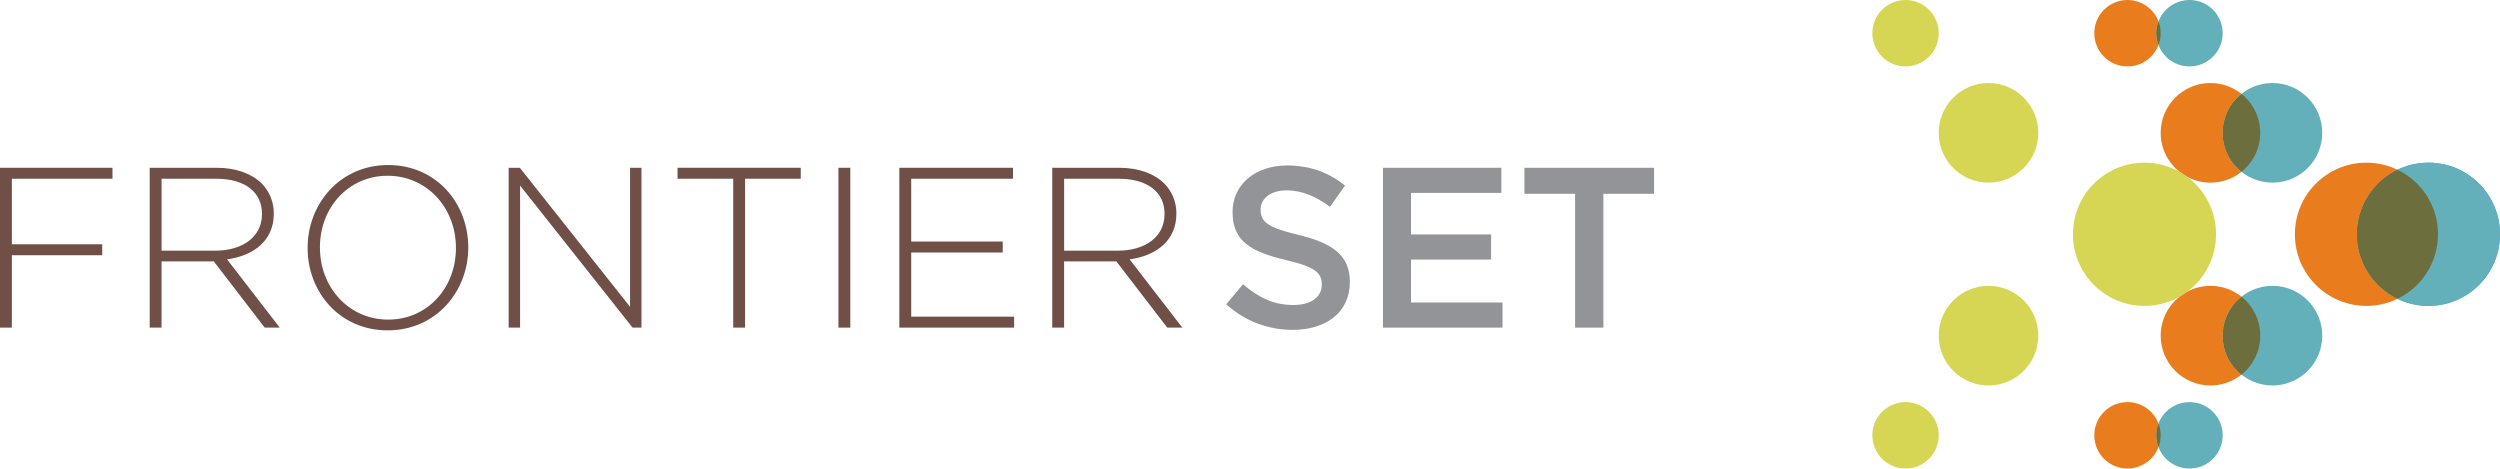 <?xml version="1.0" encoding="UTF-8"?> <svg xmlns="http://www.w3.org/2000/svg" fill="none" viewBox="11.19 26 266.79 50"><path d="M248.388 72.454C248.388 74.413 246.802 76 244.846 76C242.89 76 241.303 74.413 241.303 72.454C241.303 70.496 242.89 68.91 244.846 68.91C246.802 68.91 248.388 70.497 248.388 72.454Z" fill="#64B0BA"></path><path d="M259.012 61.82C259.012 64.757 256.634 67.135 253.699 67.135C250.764 67.135 248.387 64.755 248.387 61.82C248.387 58.884 250.765 56.504 253.699 56.504C256.632 56.504 259.012 58.884 259.012 61.82Z" fill="#64B0BA"></path><path d="M277.982 51.001C277.982 55.223 274.564 58.645 270.346 58.645C266.127 58.645 262.709 55.223 262.709 51.001C262.709 46.78 266.128 43.359 270.346 43.359C274.563 43.359 277.982 46.78 277.982 51.001Z" fill="#26A9E0"></path><path d="M248.388 29.544C248.388 27.587 246.802 26 244.846 26C242.89 26 241.303 27.587 241.303 29.544C241.303 31.502 242.89 33.089 244.846 33.089C246.802 33.089 248.388 31.502 248.388 29.544Z" fill="#64B0BA"></path><path d="M259.012 40.177C259.012 37.24 256.634 34.859 253.699 34.859C250.764 34.859 248.387 37.24 248.387 40.177C248.387 43.114 250.765 45.492 253.699 45.492C256.632 45.492 259.012 43.112 259.012 40.177" fill="#64B0BA"></path><path d="M277.982 51.001C277.982 46.78 274.564 43.359 270.346 43.359C266.127 43.359 262.709 46.78 262.709 51.001C262.709 55.223 266.128 58.645 270.346 58.645C274.563 58.645 277.982 55.223 277.982 51.001Z" fill="#64B0BA"></path><path d="M238.225 68.91C236.269 68.91 234.684 70.497 234.684 72.454C234.684 74.412 236.269 75.999 238.225 75.999C239.735 75.999 241.025 75.053 241.535 73.72C241.384 73.327 241.302 72.9 241.302 72.454C241.302 72.009 241.384 71.582 241.535 71.189C241.025 69.856 239.735 68.91 238.225 68.91" fill="#E97D1E"></path><path d="M241.536 71.191C241.385 71.584 241.303 72.012 241.303 72.457C241.303 72.902 241.385 73.33 241.536 73.723C241.687 73.33 241.77 72.902 241.77 72.457C241.77 72.012 241.687 71.584 241.536 71.191Z" fill="#6C6E3E"></path><path d="M247.082 56.504C246.206 56.504 245.381 56.715 244.654 57.091C244.364 57.31 244.061 57.509 243.743 57.685C242.54 58.66 241.77 60.15 241.77 61.82C241.77 64.757 244.148 67.137 247.082 67.137C248.334 67.137 249.483 66.704 250.391 65.979C249.171 65.005 248.389 63.504 248.389 61.82C248.389 60.136 249.171 58.635 250.391 57.661C249.483 56.938 248.334 56.504 247.082 56.504" fill="#E97D1E"></path><path d="M250.39 57.664C249.17 58.639 248.387 60.138 248.387 61.824C248.387 63.509 249.17 65.009 250.39 65.984C251.611 65.009 252.394 63.508 252.394 61.824C252.394 60.14 251.611 58.639 250.39 57.664Z" fill="#6C6E3E"></path><path d="M238.225 26C236.269 26 234.684 27.587 234.684 29.544C234.684 31.502 236.269 33.089 238.225 33.089C239.735 33.089 241.025 32.143 241.535 30.81C241.384 30.416 241.302 29.99 241.302 29.544C241.302 29.099 241.384 28.671 241.535 28.279C241.025 26.946 239.735 26 238.225 26" fill="#E97D1E"></path><path d="M241.536 28.277C241.385 28.67 241.303 29.098 241.303 29.543C241.303 29.988 241.385 30.416 241.536 30.809C241.687 30.416 241.77 29.988 241.77 29.543C241.77 29.098 241.687 28.67 241.536 28.277Z" fill="#6C6E3E"></path><path d="M247.082 34.859C244.147 34.859 241.77 37.24 241.77 40.177C241.77 41.846 242.539 43.336 243.743 44.311C244.062 44.487 244.366 44.686 244.655 44.906C245.383 45.281 246.208 45.492 247.082 45.492C248.334 45.492 249.483 45.06 250.391 44.335C249.171 43.36 248.389 41.859 248.389 40.177C248.389 38.494 249.171 36.992 250.391 36.017C249.483 35.294 248.334 34.859 247.082 34.859" fill="#E97D1E"></path><path d="M250.39 36.02C249.17 36.994 248.387 38.495 248.387 40.179C248.387 41.863 249.17 43.363 250.39 44.337C251.611 43.363 252.394 41.863 252.394 40.179C252.394 38.495 251.611 36.993 250.39 36.02" fill="#6C6E3E"></path><path d="M263.727 43.359C259.508 43.359 256.09 46.781 256.09 51.001C256.09 55.221 259.508 58.645 263.727 58.645C264.912 58.645 266.035 58.373 267.036 57.891C264.477 56.657 262.708 54.035 262.708 51.001C262.708 47.968 264.475 45.345 267.036 44.113C266.035 43.631 264.914 43.361 263.727 43.361" fill="#E97D1E"></path><path d="M267.037 44.109C264.478 45.343 262.709 47.964 262.709 50.999C262.709 54.035 264.476 56.655 267.037 57.889C269.597 56.655 271.364 54.033 271.364 50.999C271.364 47.965 269.597 45.343 267.037 44.109Z" fill="#6C6E3E"></path><path d="M214.542 68.91C212.584 68.91 211 70.497 211 72.454C211 74.412 212.586 75.999 214.542 75.999C216.498 75.999 218.084 74.412 218.084 72.454C218.084 70.497 216.498 68.91 214.542 68.91Z" fill="#D6D654"></path><path d="M223.394 56.504C220.461 56.504 218.082 58.884 218.082 61.82C218.082 64.755 220.461 67.137 223.394 67.137C226.327 67.137 228.708 64.757 228.708 61.82C228.708 58.883 226.329 56.504 223.394 56.504" fill="#D6D654"></path><path d="M214.542 26C212.584 26 211 27.587 211 29.544C211 31.502 212.586 33.089 214.542 33.089C216.498 33.089 218.084 31.502 218.084 29.544C218.084 27.587 216.498 26 214.542 26" fill="#D6D654"></path><path d="M223.394 34.859C220.461 34.859 218.082 37.24 218.082 40.177C218.082 43.114 220.461 45.492 223.394 45.492C226.327 45.492 228.708 43.112 228.708 40.177C228.708 37.241 226.329 34.859 223.394 34.859" fill="#D6D654"></path><path d="M240.041 43.359C235.824 43.359 232.406 46.781 232.406 51.001C232.406 55.221 235.824 58.645 240.041 58.645C241.384 58.645 242.646 58.298 243.742 57.689C244.023 57.462 244.328 57.262 244.653 57.095C246.491 55.699 247.678 53.488 247.678 51.001C247.678 48.514 246.491 46.306 244.654 44.91C244.328 44.743 244.023 44.542 243.742 44.315C242.646 43.706 241.384 43.359 240.041 43.359Z" fill="#D6D654"></path><path d="M243.742 44.312C244.023 44.541 244.328 44.74 244.654 44.907C244.365 44.688 244.061 44.489 243.742 44.312Z" fill="#CE8A2D"></path><path d="M244.652 57.094C244.328 57.261 244.023 57.461 243.742 57.688C244.06 57.512 244.365 57.313 244.652 57.094Z" fill="#CE8A2D"></path><path d="M11.19 43.904H23.194V45.074H12.455V52.068H22.098V53.237H12.455V60.962H11.188V43.904H11.19Z" fill="#704F47"></path><path d="M27.165 43.904H34.324C36.419 43.904 38.099 44.562 39.121 45.585C39.925 46.389 40.411 47.535 40.411 48.753V48.802C40.411 51.653 38.293 53.286 35.419 53.676L41.044 60.962H39.437L34.006 53.895H28.43V60.962H27.164V43.904H27.165ZM34.178 52.749C37.026 52.749 39.146 51.312 39.146 48.851V48.802C39.146 46.512 37.345 45.074 34.252 45.074H28.432V52.749H34.178Z" fill="#704F47"></path><path d="M44.018 52.481V52.433C44.018 47.778 47.451 43.611 52.614 43.611C57.776 43.611 61.161 47.729 61.161 52.384V52.433C61.161 57.087 57.727 61.254 52.565 61.254C47.402 61.254 44.018 57.136 44.018 52.481V52.481ZM59.845 52.481V52.433C59.845 48.217 56.778 44.757 52.565 44.757C48.352 44.757 45.333 48.169 45.333 52.384V52.433C45.333 56.648 48.401 60.108 52.614 60.108C56.826 60.108 59.845 56.696 59.845 52.481V52.481Z" fill="#704F47"></path><path d="M65.472 43.904H66.665L78.427 58.744V43.904H79.645V60.962H78.695L66.691 45.805V60.962H65.473V43.904H65.472Z" fill="#704F47"></path><path d="M89.436 45.073H83.494V43.903H96.644V45.073H90.702V60.961H89.436V45.073Z" fill="#704F47"></path><path d="M100.664 43.904H101.931V60.962H100.664V43.904Z" fill="#704F47"></path><path d="M107.165 43.904H119.292V45.074H108.431V51.775H118.196V52.945H108.431V59.792H119.414V60.962H107.165V43.904Z" fill="#704F47"></path><path d="M123.484 43.905H130.643C132.736 43.905 134.417 44.563 135.44 45.586C136.243 46.39 136.73 47.536 136.73 48.754V48.803C136.73 51.654 134.611 53.287 131.738 53.677L137.362 60.962H135.755L130.325 53.896H124.748V60.962H123.481V43.905H123.484ZM130.498 52.75C133.346 52.75 135.465 51.313 135.465 48.852V48.803C135.465 46.513 133.663 45.075 130.57 45.075H124.75V52.75H130.498V52.75Z" fill="#704F47"></path><path d="M142.042 58.476L143.845 56.331C145.476 57.744 147.108 58.549 149.226 58.549C151.076 58.549 152.245 57.695 152.245 56.404V56.355C152.245 55.137 151.564 54.479 148.398 53.748C144.77 52.87 142.725 51.798 142.725 48.655V48.606C142.725 45.681 145.16 43.659 148.545 43.659C151.029 43.659 153 44.415 154.729 45.804L153.122 48.07C151.587 46.925 150.054 46.316 148.496 46.316C146.742 46.316 145.72 47.217 145.72 48.337V48.386C145.72 49.703 146.499 50.287 149.762 51.066C153.366 51.944 155.242 53.235 155.242 56.062V56.111C155.242 59.302 152.734 61.203 149.153 61.203C146.548 61.203 144.089 60.301 142.043 58.474L142.042 58.476Z" fill="#929497"></path><path d="M158.772 43.904H171.41V46.584H161.768V51.02H170.315V53.7H161.768V58.281H171.532V60.962H158.772V43.904V43.904Z" fill="#929497"></path><path d="M179.278 46.682H173.873V43.904H187.704V46.682H182.297V60.962H179.278V46.682Z" fill="#929497"></path></svg> 